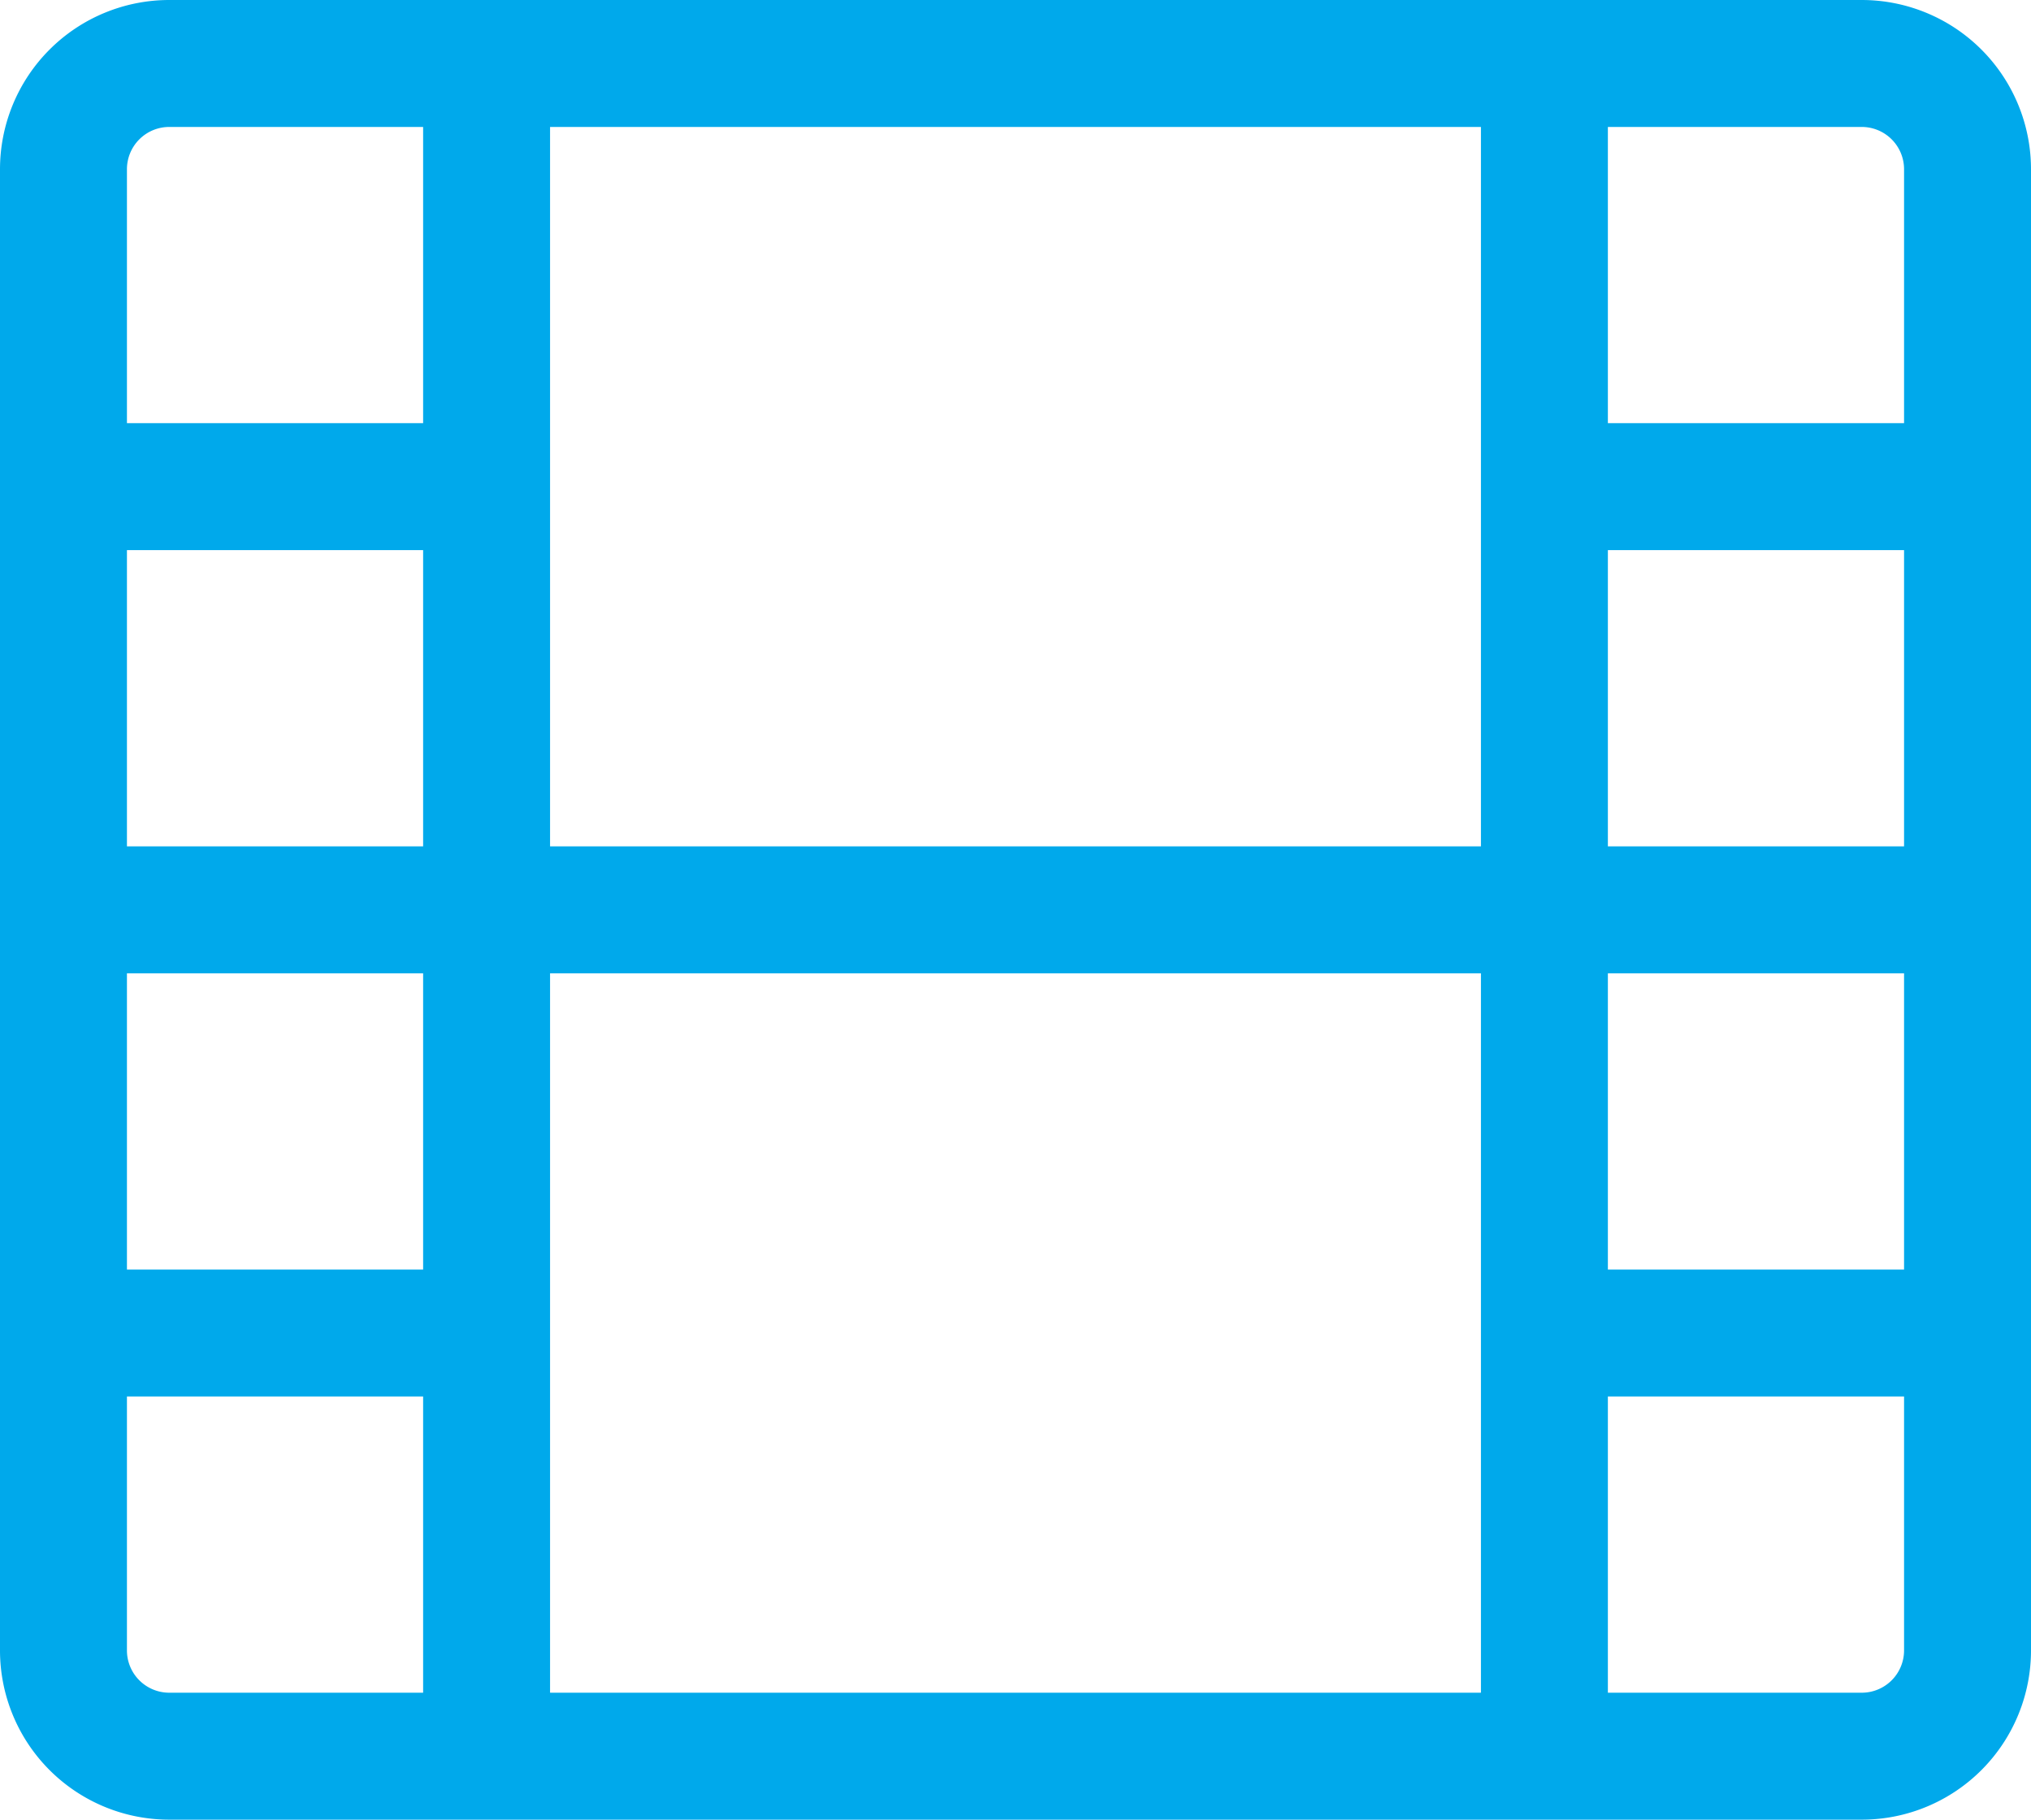 <svg xmlns="http://www.w3.org/2000/svg" width="48" height="43" viewBox="0 0 48 43">
  <path id="film.1" d="M13,4V44M38,4V44M3,14H13m25,0H48M3,24H48M3,34H13m25,0H48M5.5,44h40A2.5,2.5,0,0,0,48,41.5V6.5A2.5,2.5,0,0,0,45.5,4H5.5A2.5,2.5,0,0,0,3,6.5v35A2.5,2.5,0,0,0,5.5,44Z" transform="translate(-1.5 -2.5)" fill="none" stroke="#00a9eb" stroke-linecap="round" stroke-linejoin="round" stroke-width="3"/>
</svg>
